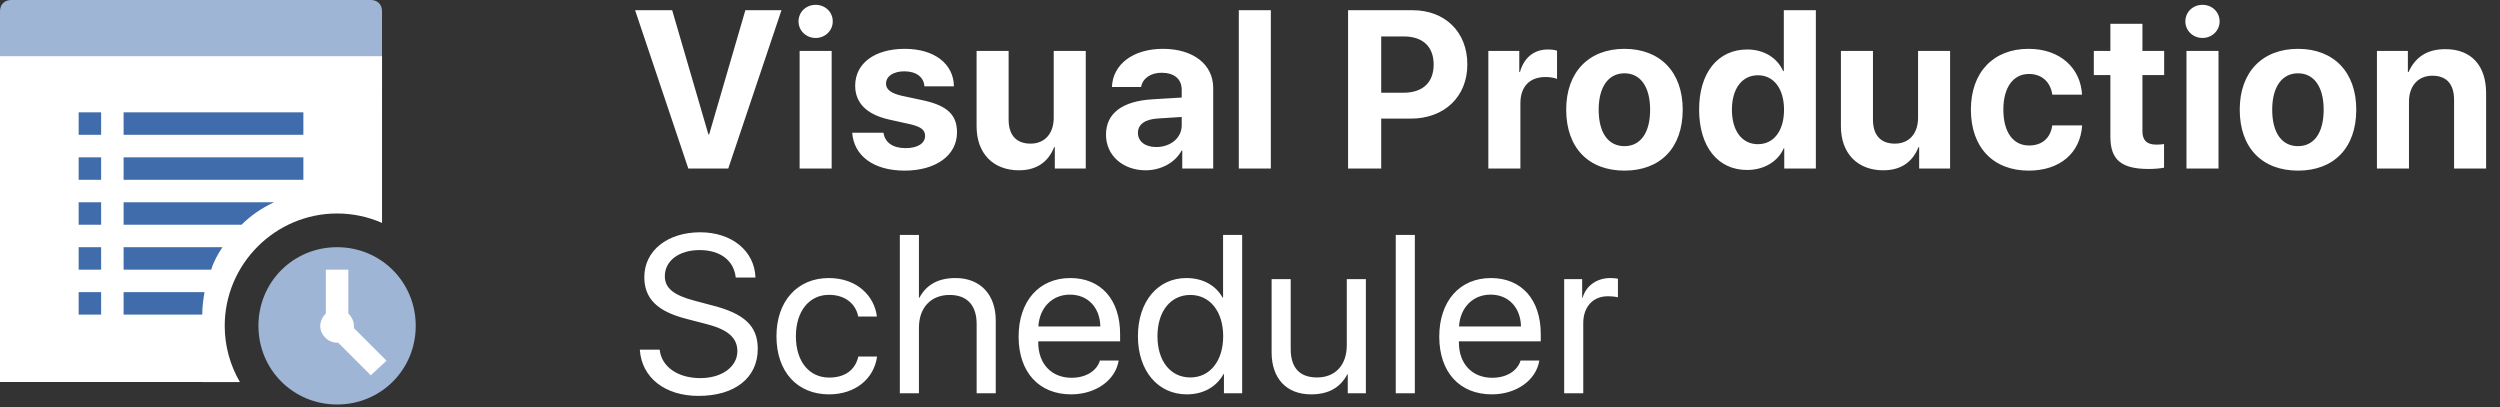 <?xml version="1.0" encoding="UTF-8"?>
<svg width="178px" height="29px" viewBox="0 0 178 29" version="1.1" xmlns="http://www.w3.org/2000/svg" xmlns:xlink="http://www.w3.org/1999/xlink">
    <rect x="0" y="0" width="178" height="29" fill="#333333" stroke="none"/>
    <title>VisualProductionScheduler_DarkBG</title>
    <g id="Icon" stroke="none" stroke-width="1" fill="none" fill-rule="evenodd">
        <g id="Icons_DarkBG-Copy" transform="translate(-466, -876)" fill-rule="nonzero">
            <g id="VisualProductionScheduler_DarkBG" transform="translate(466, 876)">
                <g id="icons8-timesheet">
                    <path d="M27.2,6.4 C27.2,6.88 26.88,7.2 26.4,7.2 L0.8,7.2 C0.32,7.2 0,6.88 0,6.4 L0,0.8 C0,0.32 0.32,0 0.8,0 L26.4,0 C26.88,0 27.2,0.32 27.2,0.8 L27.2,6.4 Z" id="Path" fill="#9FB5D5"></path>
                    <path d="M27.2,4 L27.201,15.872 C26.219,15.44 25.136,15.2 24,15.2 C19.6,15.2 16,18.8 16,23.2 C16,24.655 16.394,26.022 17.08,27.201 L1.82076576e-12,27.2 L1.82076576e-12,4 L27.2,4 Z" id="Combined-Shape" fill="#FFFFFF"></path>
                    <path d="M8.8,11.2 L21.6,11.2 L21.6,12.8 L8.8,12.8 L8.8,11.2 Z M19.52,14.4 L8.8,14.4 L8.8,16 L17.2,16 C17.84,15.36 18.64,14.8 19.52,14.4 Z M8.8,8 L21.6,8 L21.6,9.6 L8.8,9.6 L8.8,8 Z M15.84,17.6 L8.8,17.6 L8.8,19.2 L15.04,19.2 C15.2,18.64 15.52,18.08 15.84,17.6 Z M5.6,8 L7.2,8 L7.2,9.6 L5.6,9.6 L5.6,8 Z M5.6,11.2 L7.2,11.2 L7.2,12.8 L5.6,12.8 L5.6,11.2 Z M5.6,20.8 L7.2,20.8 L7.2,22.4 L5.6,22.4 L5.6,20.8 Z M8.8,20.8 L8.8,22.4 L14.4,22.4 C14.4,21.84 14.48,21.28 14.56,20.8 L8.8,20.8 Z M5.6,14.4 L7.2,14.4 L7.2,16 L5.6,16 L5.6,14.4 Z M5.6,17.6 L7.2,17.6 L7.2,19.2 L5.6,19.2 L5.6,17.6 Z" id="Shape" fill="#406CAC"></path>
                    <path d="M29.6,23.2 C29.6,26.32 27.12,28.8 24,28.8 C20.88,28.8 18.4,26.32 18.4,23.2 C18.4,20.08 20.88,17.6 24,17.6 C27.12,17.6 29.6,20.08 29.6,23.2" id="Path" fill="#9FB5D5"></path>
                    <path d="M27.52,25.68 L25.2,23.36 C25.2,23.28 25.2,23.28 25.2,23.2 C25.2,22.88 25.04,22.56 24.8,22.32 L24.8,19.2 L23.2,19.2 L23.2,22.32 C22.96,22.56 22.8,22.88 22.8,23.2 C22.8,23.84 23.36,24.4 24,24.4 L24.08,24.4 L26.4,26.72 L27.52,25.68 Z" id="Path" fill="#FFFFFF"></path>
                </g>
                <path d="M51.852,12 L55.641,0.727 L53.07,0.727 L50.492,9.57 L50.438,9.57 L47.859,0.727 L45.219,0.727 L49.008,12 L51.852,12 Z M58.073,2.703 C58.745,2.703 59.292,2.188 59.292,1.523 C59.292,0.844 58.745,0.344 58.073,0.344 C57.402,0.344 56.855,0.844 56.855,1.523 C56.855,2.188 57.402,2.703 58.073,2.703 Z M59.214,12 L59.214,3.625 L56.933,3.625 L56.933,12 L59.214,12 Z M64.412,12.148 C66.623,12.148 68.139,11.07 68.139,9.43 C68.139,8.188 67.459,7.531 65.78,7.156 L64.178,6.812 C63.444,6.641 63.084,6.367 63.084,5.961 C63.084,5.43 63.608,5.078 64.389,5.078 C65.233,5.078 65.78,5.492 65.819,6.148 L67.92,6.148 C67.897,4.531 66.514,3.477 64.42,3.477 C62.272,3.477 60.889,4.516 60.889,6.102 C60.889,7.328 61.702,8.148 63.288,8.508 L64.834,8.852 C65.584,9.031 65.866,9.258 65.866,9.672 C65.866,10.211 65.334,10.547 64.475,10.547 C63.569,10.547 63.006,10.148 62.905,9.453 L60.678,9.453 C60.795,11.078 62.178,12.148 64.412,12.148 Z M72.548,12.125 C73.814,12.125 74.634,11.531 75.056,10.477 L75.103,10.477 L75.103,12 L77.306,12 L77.306,3.625 L75.025,3.625 L75.025,8.391 C75.025,9.5 74.392,10.227 73.377,10.227 C72.369,10.227 71.814,9.633 71.814,8.516 L71.814,3.625 L69.533,3.625 L69.533,8.992 C69.533,10.945 70.736,12.125 72.548,12.125 Z M81.575,12.125 C82.638,12.125 83.669,11.594 84.13,10.719 L84.177,10.719 L84.177,12 L86.38,12 L86.38,6.258 C86.38,4.586 84.958,3.477 82.802,3.477 C80.677,3.477 79.231,4.578 79.169,6.195 L81.247,6.195 C81.348,5.594 81.911,5.18 82.7,5.18 C83.591,5.18 84.138,5.609 84.138,6.398 L84.138,6.945 L82.067,7.07 C79.919,7.195 78.747,8.062 78.747,9.586 C78.747,11.086 79.966,12.125 81.575,12.125 Z M82.325,10.469 C81.536,10.469 81.02,10.07 81.02,9.461 C81.02,8.867 81.505,8.5 82.411,8.438 L84.138,8.328 L84.138,8.93 C84.138,9.828 83.333,10.469 82.325,10.469 Z M90.484,12 L90.484,0.727 L88.203,0.727 L88.203,12 L90.484,12 Z M98.342,12 L98.342,8.445 L100.452,8.445 C102.827,8.445 104.475,6.898 104.475,4.586 C104.475,2.266 102.881,0.727 100.569,0.727 L95.983,0.727 L95.983,12 L98.342,12 Z M99.936,6.602 L98.342,6.602 L98.342,2.594 L99.944,2.594 C101.295,2.594 102.077,3.312 102.077,4.594 C102.077,5.883 101.287,6.602 99.936,6.602 Z M108.252,12 L108.252,7.352 C108.252,6.172 108.908,5.484 110.033,5.484 C110.361,5.484 110.673,5.539 110.861,5.617 L110.861,3.609 C110.697,3.555 110.478,3.523 110.213,3.523 C109.228,3.523 108.509,4.094 108.22,5.133 L108.173,5.133 L108.173,3.625 L105.97,3.625 L105.97,12 L108.252,12 Z M115.661,12.148 C118.216,12.148 119.809,10.531 119.809,7.805 C119.809,5.117 118.192,3.477 115.661,3.477 C113.13,3.477 111.513,5.125 111.513,7.805 C111.513,10.523 113.106,12.148 115.661,12.148 Z M115.661,10.406 C114.513,10.406 113.825,9.461 113.825,7.812 C113.825,6.188 114.52,5.219 115.661,5.219 C116.802,5.219 117.489,6.18 117.489,7.812 C117.489,9.461 116.802,10.406 115.661,10.406 Z M124.391,12.102 C125.625,12.102 126.594,11.484 127,10.562 L127.039,10.562 L127.039,12 L129.289,12 L129.289,0.727 L127.008,0.727 L127.008,5.062 L126.961,5.062 C126.547,4.133 125.617,3.523 124.406,3.523 C122.32,3.523 120.977,5.172 120.977,7.797 C120.977,10.445 122.312,12.102 124.391,12.102 Z M125.164,10.266 C124.031,10.266 123.312,9.32 123.312,7.812 C123.312,6.312 124.031,5.359 125.164,5.359 C126.297,5.359 127.023,6.32 127.023,7.812 C127.023,9.312 126.297,10.266 125.164,10.266 Z M134.089,12.125 C135.355,12.125 136.175,11.531 136.597,10.477 L136.644,10.477 L136.644,12 L138.847,12 L138.847,3.625 L136.566,3.625 L136.566,8.391 C136.566,9.5 135.933,10.227 134.917,10.227 C133.909,10.227 133.355,9.633 133.355,8.516 L133.355,3.625 L131.073,3.625 L131.073,8.992 C131.073,10.945 132.277,12.125 134.089,12.125 Z M144.444,12.148 C146.662,12.148 148.123,10.898 148.248,8.93 L146.123,8.93 C145.991,9.844 145.389,10.359 144.467,10.359 C143.342,10.359 142.639,9.422 142.639,7.805 C142.639,6.219 143.342,5.266 144.459,5.266 C145.405,5.266 146.006,5.867 146.123,6.742 L148.241,6.742 C148.139,4.852 146.694,3.477 144.428,3.477 C141.928,3.477 140.327,5.148 140.327,7.805 C140.327,10.508 141.928,12.148 144.444,12.148 Z M152.994,12.031 C153.455,12.031 153.845,11.984 154.08,11.938 L154.08,10.258 C153.939,10.281 153.728,10.297 153.525,10.297 C152.853,10.297 152.541,9.984 152.541,9.344 L152.541,5.344 L154.088,5.344 L154.088,3.625 L152.541,3.625 L152.541,1.695 L150.259,1.695 L150.259,3.625 L149.08,3.625 L149.08,5.344 L150.259,5.344 L150.259,9.734 C150.259,11.367 151.025,12.031 152.994,12.031 Z M156.817,2.703 C157.489,2.703 158.036,2.188 158.036,1.523 C158.036,0.844 157.489,0.344 156.817,0.344 C156.145,0.344 155.598,0.844 155.598,1.523 C155.598,2.188 156.145,2.703 156.817,2.703 Z M157.958,12 L157.958,3.625 L155.677,3.625 L155.677,12 L157.958,12 Z M163.617,12.148 C166.172,12.148 167.766,10.531 167.766,7.805 C167.766,5.117 166.148,3.477 163.617,3.477 C161.086,3.477 159.469,5.125 159.469,7.805 C159.469,10.523 161.062,12.148 163.617,12.148 Z M163.617,10.406 C162.469,10.406 161.781,9.461 161.781,7.812 C161.781,6.188 162.477,5.219 163.617,5.219 C164.758,5.219 165.445,6.18 165.445,7.812 C165.445,9.461 164.758,10.406 163.617,10.406 Z M171.519,12 L171.519,7.234 C171.519,6.141 172.152,5.391 173.183,5.391 C174.222,5.391 174.73,6.016 174.73,7.109 L174.73,12 L177.011,12 L177.011,6.633 C177.011,4.672 175.964,3.5 174.105,3.5 C172.816,3.5 171.964,4.062 171.488,5.133 L171.441,5.133 L171.441,3.625 L169.238,3.625 L169.238,12 L171.519,12 Z M49.734,28.188 C52.328,28.188 53.953,26.898 53.953,24.836 C53.953,23.219 53.008,22.32 50.672,21.734 L49.492,21.422 C47.961,21.023 47.336,20.516 47.336,19.664 C47.336,18.562 48.352,17.805 49.812,17.805 C51.281,17.805 52.258,18.547 52.383,19.758 L53.789,19.758 C53.727,17.867 52.102,16.539 49.859,16.539 C47.516,16.539 45.875,17.852 45.875,19.727 C45.875,21.258 46.797,22.172 48.875,22.703 L50.32,23.078 C51.836,23.469 52.5,24.055 52.5,25.008 C52.5,26.117 51.391,26.922 49.867,26.922 C48.258,26.922 47.102,26.117 46.969,24.898 L45.555,24.898 C45.688,26.891 47.344,28.188 49.734,28.188 Z M59.027,28.078 C60.894,28.078 62.23,26.977 62.448,25.383 L61.112,25.383 C60.894,26.352 60.152,26.883 59.034,26.883 C57.636,26.883 56.667,25.766 56.667,23.938 C56.667,22.156 57.62,20.992 59.019,20.992 C60.222,20.992 60.941,21.672 61.105,22.539 L62.433,22.539 C62.269,21.094 61.034,19.797 59.011,19.797 C56.777,19.797 55.284,21.438 55.284,23.938 C55.284,26.492 56.784,28.078 59.027,28.078 Z M65.428,28 L65.428,23.328 C65.428,21.922 66.264,21 67.616,21 C68.889,21 69.537,21.773 69.537,23.062 L69.537,28 L70.897,28 L70.897,22.812 C70.897,21 69.819,19.797 68.037,19.797 C66.795,19.797 65.959,20.273 65.459,21.203 L65.428,21.203 L65.428,16.727 L64.069,16.727 L64.069,28 L65.428,28 Z M76.267,28.078 C78.009,28.078 79.423,27.078 79.65,25.672 L78.314,25.672 C78.088,26.422 77.298,26.898 76.298,26.898 C74.869,26.898 73.923,25.906 73.923,24.383 L73.923,24.305 L79.752,24.305 L79.752,23.789 C79.752,21.328 78.384,19.797 76.205,19.797 C73.978,19.797 72.525,21.445 72.525,23.969 C72.525,26.492 73.97,28.078 76.267,28.078 Z M78.345,23.242 L73.931,23.242 C74.017,21.891 74.923,20.977 76.181,20.977 C77.447,20.977 78.314,21.883 78.345,23.242 Z M84.497,28.078 C85.669,28.078 86.598,27.562 87.122,26.625 L87.145,26.625 L87.145,28 L88.442,28 L88.442,16.727 L87.083,16.727 L87.083,21.195 L87.052,21.195 C86.559,20.305 85.63,19.797 84.466,19.797 C82.45,19.797 81.02,21.453 81.02,23.938 C81.02,26.422 82.458,28.078 84.497,28.078 Z M84.755,26.875 C83.348,26.875 82.411,25.719 82.411,23.938 C82.411,22.164 83.348,21 84.755,21 C86.153,21 87.091,22.188 87.091,23.938 C87.091,25.695 86.153,26.875 84.755,26.875 Z M93.352,28.078 C94.602,28.078 95.43,27.594 95.93,26.648 L95.961,26.648 L95.961,28 L97.25,28 L97.25,19.875 L95.891,19.875 L95.891,24.586 C95.891,25.969 95.094,26.875 93.773,26.875 C92.516,26.875 91.898,26.164 91.898,24.844 L91.898,19.875 L90.539,19.875 L90.539,25.086 C90.539,26.93 91.578,28.078 93.352,28.078 Z M100.737,28 L100.737,16.727 L99.378,16.727 L99.378,28 L100.737,28 Z M106.217,28.078 C107.959,28.078 109.373,27.078 109.6,25.672 L108.264,25.672 C108.037,26.422 107.248,26.898 106.248,26.898 C104.819,26.898 103.873,25.906 103.873,24.383 L103.873,24.305 L109.702,24.305 L109.702,23.789 C109.702,21.328 108.334,19.797 106.155,19.797 C103.928,19.797 102.475,21.445 102.475,23.969 C102.475,26.492 103.92,28.078 106.217,28.078 Z M108.295,23.242 L103.881,23.242 C103.967,21.891 104.873,20.977 106.131,20.977 C107.397,20.977 108.264,21.883 108.295,23.242 Z M112.728,28 L112.728,23 C112.728,21.852 113.416,21.094 114.47,21.094 C114.798,21.094 115.088,21.133 115.197,21.172 L115.197,19.844 C115.08,19.82 114.884,19.797 114.65,19.797 C113.697,19.797 112.923,20.344 112.681,21.203 L112.65,21.203 L112.65,19.875 L111.369,19.875 L111.369,28 L112.728,28 Z" id="VisualProductionScheduler" fill="#FFFFFF"></path>
            </g>
        </g>
    </g>
</svg>
